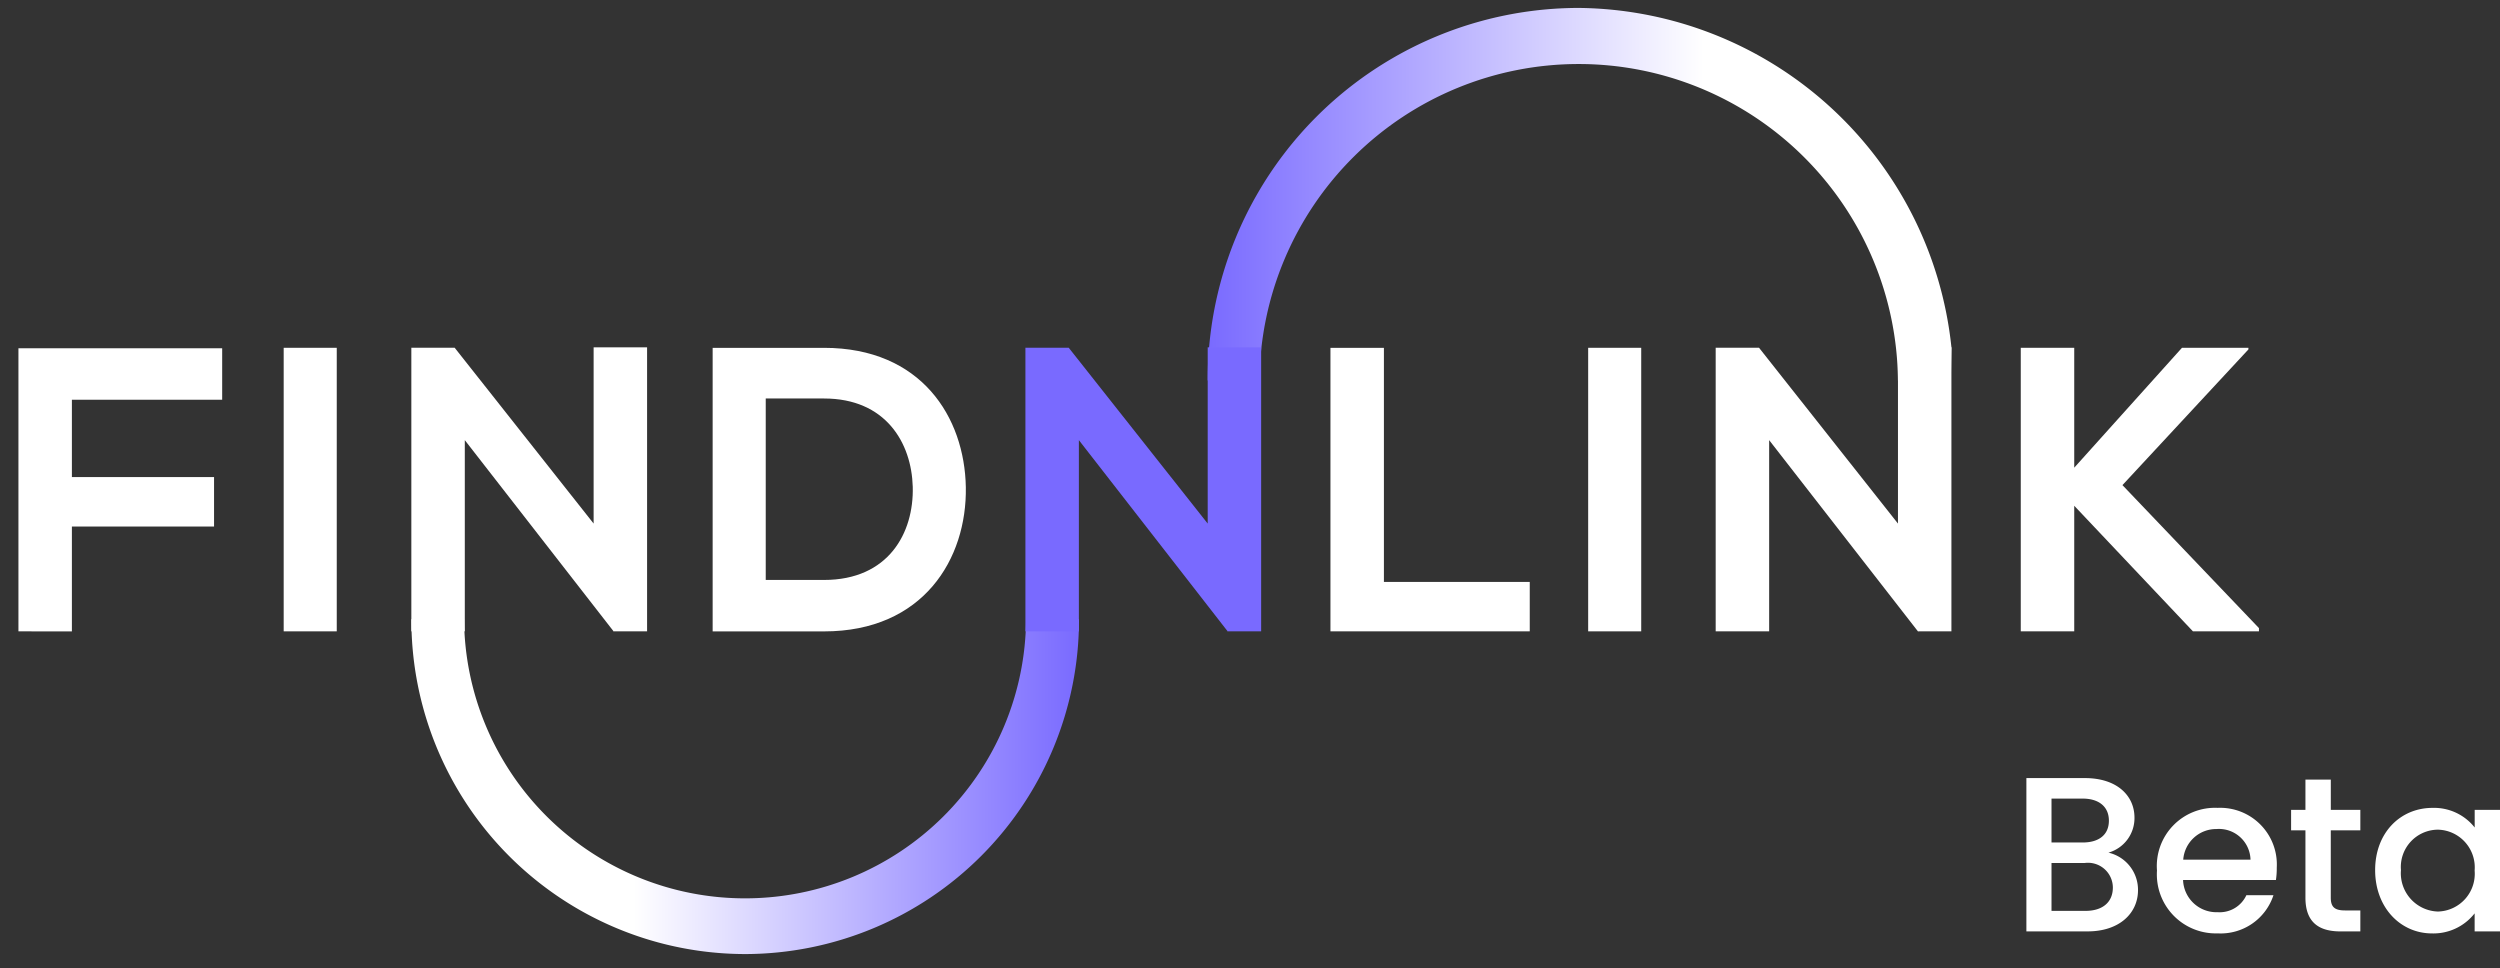 <svg xmlns="http://www.w3.org/2000/svg" xmlns:xlink="http://www.w3.org/1999/xlink" width="203.996" height="79" viewBox="0 0 203.996 79">
  <rect x="0" y="0" width="203.996" height="79" fill="#333333" stroke="none"/>
  <defs>
    <linearGradient id="linear-gradient" y1="0.5" x2="1" y2="0.5" gradientUnits="objectBoundingBox">
      <stop offset="0" stop-color="#796aff"/>
      <stop offset="0.667" stop-color="#fff"/>
    </linearGradient>
    <linearGradient id="linear-gradient-2" y1="0.5" x2="1" y2="0.5" gradientUnits="objectBoundingBox">
      <stop offset="0.333" stop-color="#fff"/>
      <stop offset="1" stop-color="#796aff"/>
    </linearGradient>
  </defs>
  <g id="Gruppe_498" data-name="Gruppe 498" transform="translate(-6669 -2158)">
    <g id="final" transform="translate(6670 2159)">
      <g id="Gruppe_242" data-name="Gruppe 242" transform="translate(-1 -1)">
        <rect id="canvas_background" width="186" height="79" fill="none"/>
      </g>
      <g id="Gruppe_243" data-name="Gruppe 243" transform="translate(0.506 -0.355)">
        <g id="svg_23">
          <g id="svg_10">
            <path id="svg_11" d="M11410.807,7787.366h-4.326a26.051,26.051,0,0,0-52.1,0h-4.222a30.306,30.306,0,0,1,30.249-30.4,30.893,30.893,0,0,1,30.439,27.708S11410.807,7786.354,11410.807,7787.366Z" transform="translate(-11253.118 -7756.964)" fill="url(#linear-gradient)"/>
            <path id="svg_12" d="M11202.782,7918.324a27.27,27.27,0,0,1-27.225-27.324h4.3a22.929,22.929,0,0,0,45.857,0h4.32A27.29,27.29,0,0,1,11202.782,7918.324Z" transform="translate(-11143.495 -7841.119)" fill="url(#linear-gradient-2)"/>
            <g id="svg_13" transform="translate(0 27.702)">
              <path id="svg_14" d="M11089.4,7854.687v-23.1h16.625v4.2h-12.263v6.313h11.6v4.032h-11.6v8.561Z" transform="translate(-11089.402 -7831.517)" fill="#fff"/>
              <path id="svg_15" d="M11147.557,7854.628v-23.137h4.33v23.137Z" transform="translate(-11125.915 -7831.458)" fill="#fff"/>
              <path id="svg_16" d="M11262.274,7842.872c.1,5.851-3.471,11.766-11.569,11.766h-9.09V7831.5h9.09c7.933,0,11.469,5.652,11.569,11.371Zm-16.327,7.568h4.759c5.255,0,7.337-3.834,7.237-7.6-.1-3.6-2.213-7.206-7.237-7.206h-4.759Z" transform="translate(-11184.97 -7831.464)" fill="#fff"/>
              <path id="svg_17" d="M11325.066,7831.4h4.362v23.17h-2.71v.033l-12.164-15.633v15.6h-4.362v-23.137h3.536l11.338,14.345Z" transform="translate(-11228.026 -7831.403)" fill="#796aff"/>
              <path id="svg_18" d="M11381.44,7831.5v19.1h11.9v4.032h-16.262V7831.5Z" transform="translate(-11270.021 -7831.463)" fill="#fff"/>
              <path id="svg_19" d="M11433.587,7854.628v-23.137h4.329v23.137Z" transform="translate(-11305.501 -7831.458)" fill="#fff"/>
              <path id="svg_20" d="M11476.421,7831.4h4.362v23.17h-2.71v.033l-12.163-15.633v15.6h-4.363v-23.137h3.537l11.337,14.345Z" transform="translate(-11323.056 -7831.403)" fill="#fff"/>
              <path id="svg_21" d="M11547.016,7831.623l-10.279,11.072,11.139,11.667v.264h-5.388l-9.685-10.246v10.246h-4.363v-23.137h4.363v9.784l8.792-9.784h5.421Z" transform="translate(-11365.055 -7831.457)" fill="#fff"/>
              <path id="svg_22" d="M11190.422,7831.4h4.362v23.17h-2.71v.033l-12.164-15.633v15.6h-4.362v-23.137h3.536l11.338,14.345Z" transform="translate(-11143.489 -7831.403)" fill="#fff"/>
            </g>
          </g>
        </g>
      </g>
    </g>
    <path id="Pfad_826" data-name="Pfad 826" d="M8.406,15.418c0,1.206-.846,1.908-2.232,1.908H3.4V13.42H6.1A2.031,2.031,0,0,1,8.406,15.418ZM8.082,9.964c0,1.152-.81,1.782-2.142,1.782H3.4V8.164H5.94C7.272,8.164,8.082,8.83,8.082,9.964Zm2.376,5.67a3.111,3.111,0,0,0-2.412-3.06A2.927,2.927,0,0,0,10.17,9.712c0-1.764-1.4-3.222-4.05-3.222H1.35V19h5C8.91,19,10.458,17.542,10.458,15.634Zm6.408-4.986a2.575,2.575,0,0,1,2.772,2.5h-5.49A2.7,2.7,0,0,1,16.866,10.648Zm4.644,5.4H19.3a2.4,2.4,0,0,1-2.34,1.386,2.728,2.728,0,0,1-2.826-2.628h7.578A6.33,6.33,0,0,0,21.78,13.8,4.625,4.625,0,0,0,16.956,8.92a4.749,4.749,0,0,0-4.95,5.112,4.812,4.812,0,0,0,4.95,5.13A4.532,4.532,0,0,0,21.51,16.048Zm2.61.2c0,2.016,1.1,2.754,2.862,2.754H28.6V17.29h-1.26c-.864,0-1.152-.306-1.152-1.044v-5.49H28.6V9.082H26.19V6.616H24.12V9.082H22.95v1.674h1.17ZM29.808,14c0,3.06,2.07,5.166,4.644,5.166a4.269,4.269,0,0,0,3.474-1.638V19H40V9.082h-2.07v1.44a4.222,4.222,0,0,0-3.438-1.6C31.878,8.92,29.808,10.936,29.808,14Zm8.118.036A3.081,3.081,0,0,1,34.92,17.38,3.125,3.125,0,0,1,31.914,14,3.043,3.043,0,0,1,34.92,10.7,3.076,3.076,0,0,1,37.926,14.032Z" transform="translate(6833 2215)" fill="#fff"/>
  </g>
</svg>
